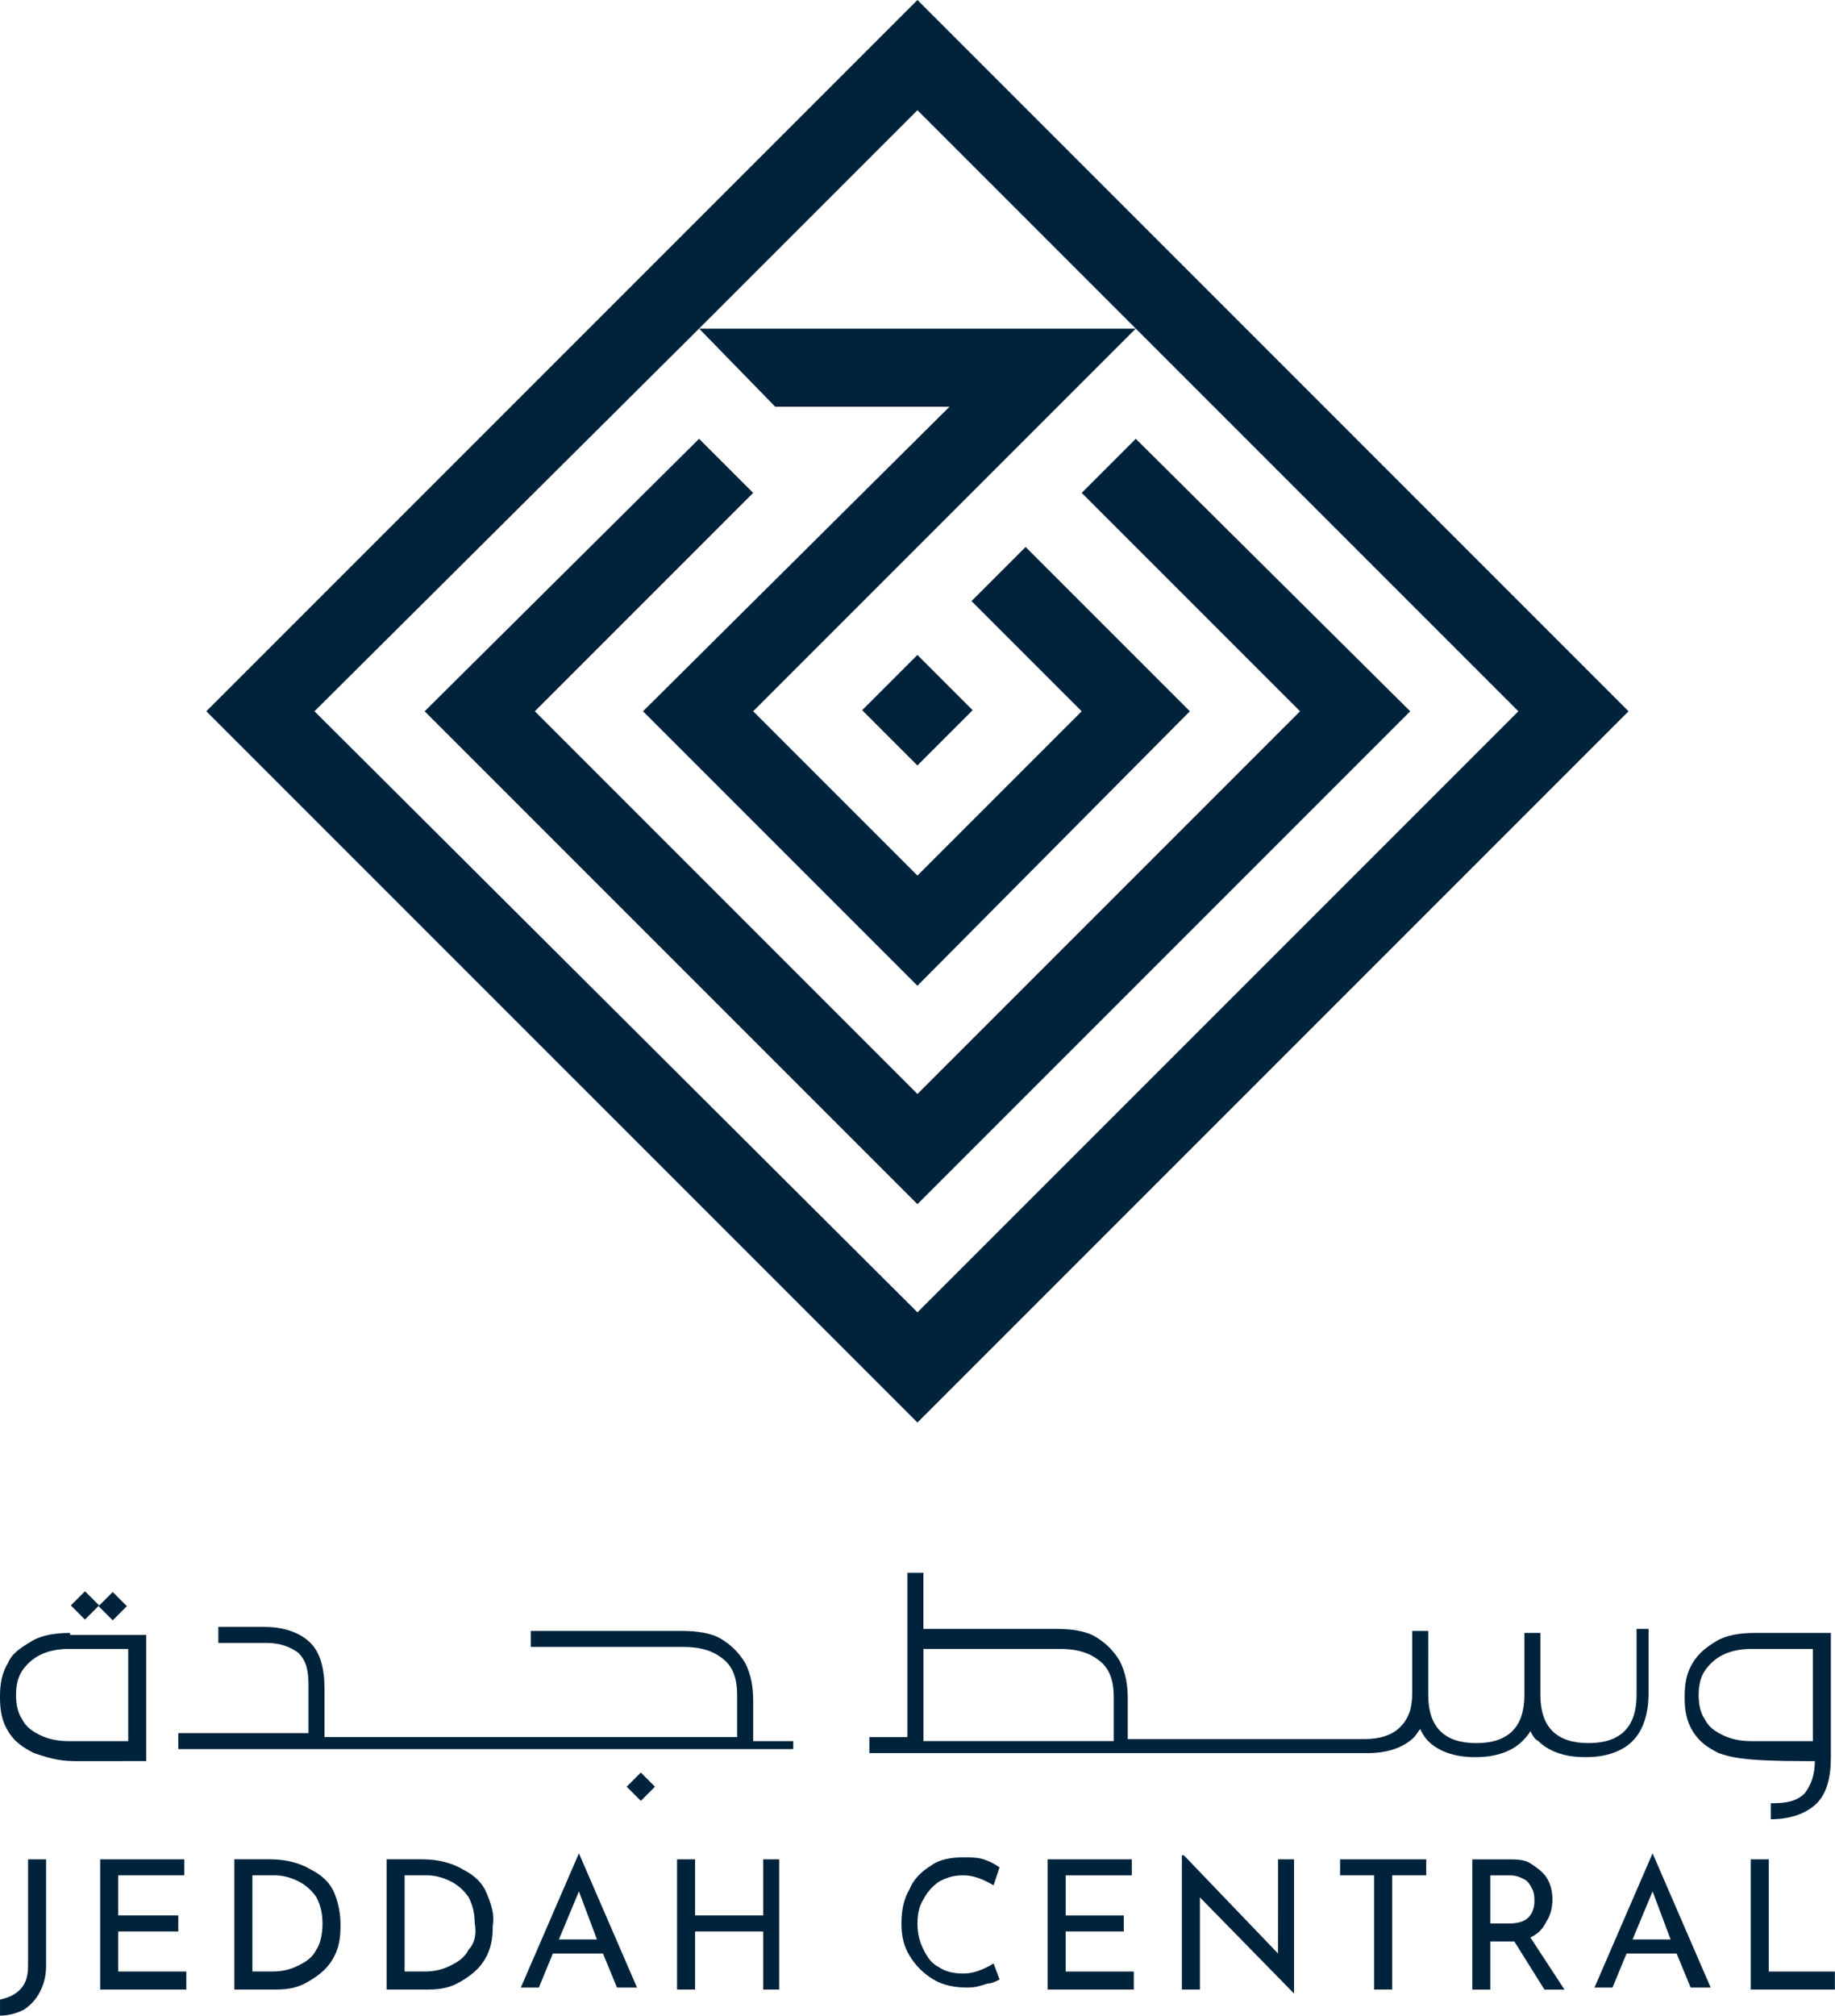 <svg xmlns:inkscape="http://www.inkscape.org/namespaces/inkscape" xmlns:sodipodi="http://sodipodi.sourceforge.net/DTD/sodipodi-0.dtd" xmlns="http://www.w3.org/2000/svg" xmlns:svg="http://www.w3.org/2000/svg" width="546.323" height="600" viewBox="0 0 546.323 600" fill="none" id="svg24" sodipodi:docname="JC.svg" inkscape:version="1.3.2 (091e20e, 2023-11-25, custom)"><g clip-path="url(#clip0_3070_7704)" id="g24" transform="matrix(7.715,0,0,7.715,-0.866,-3.784)"><path d="m 22.453,71.995 -2.242,5.179 h 0.696 l 0.541,-1.314 h 1.933 l 0.541,1.314 h 0.773 z m -0.773,3.324 0.773,-1.855 0.696,1.855 z" fill="white" id="path1" style="fill:#00233c;fill-opacity:1"></path><path d="m 37.295,76.633 c -0.387,0 -0.696,-0.077 -0.928,-0.232 -0.309,-0.155 -0.464,-0.387 -0.618,-0.696 -0.155,-0.309 -0.232,-0.618 -0.232,-1.005 0,-0.387 0.077,-0.696 0.232,-0.928 0.155,-0.309 0.387,-0.541 0.618,-0.696 0.309,-0.155 0.541,-0.232 0.928,-0.232 0.387,0 0.773,0.155 1.159,0.387 l 0.232,-0.696 c -0.232,-0.155 -0.387,-0.232 -0.618,-0.309 -0.232,-0.077 -0.541,-0.077 -0.773,-0.077 -0.464,0 -0.928,0.077 -1.237,0.309 -0.387,0.232 -0.696,0.541 -0.85,0.928 -0.232,0.387 -0.309,0.85 -0.309,1.314 0,0.464 0.077,0.85 0.309,1.237 0.232,0.387 0.541,0.696 0.928,0.928 0.387,0.232 0.85,0.309 1.314,0.309 0.309,0 0.541,-0.077 0.773,-0.155 0.155,0 0.309,-0.077 0.464,-0.155 l -0.232,-0.618 c -0.387,0.232 -0.773,0.387 -1.159,0.387 z" fill="white" id="path2" style="fill:#00233c;fill-opacity:1"></path><path d="m 1.195,76.324 c 0,0.387 -0.077,0.696 -0.309,0.928 -0.232,0.232 -0.464,0.309 -0.773,0.387 v 0.618 c 0.309,0 0.618,-0.077 0.928,-0.232 0.232,-0.155 0.464,-0.387 0.618,-0.696 0.155,-0.309 0.232,-0.618 0.232,-1.005 v -4.097 H 1.195 Z" fill="white" id="path3" style="fill:#00233c;fill-opacity:1"></path><path d="m 13.021,73.541 c -0.155,-0.387 -0.464,-0.696 -0.928,-0.928 -0.387,-0.232 -0.928,-0.387 -1.546,-0.387 H 9.156 v 5.025 h 1.623 c 0.464,0 0.85,-0.077 1.237,-0.309 0.387,-0.232 0.696,-0.464 0.928,-0.85 0.232,-0.387 0.309,-0.773 0.309,-1.314 0,-0.464 -0.077,-0.85 -0.232,-1.237 z m -0.696,2.164 c -0.155,0.309 -0.387,0.464 -0.696,0.618 -0.309,0.155 -0.618,0.232 -1.005,0.232 H 9.852 v -3.711 h 0.85 c 0.309,0 0.618,0.077 0.928,0.232 0.309,0.155 0.541,0.387 0.696,0.618 0.155,0.309 0.232,0.618 0.232,1.005 0,0.387 -0.077,0.773 -0.232,1.005 z" fill="white" id="path4" style="fill:#00233c;fill-opacity:1"></path><path d="M 4.673,75.01 H 6.992 V 74.391 H 4.673 V 72.845 H 7.224 V 72.227 H 3.978 v 5.025 H 7.302 V 76.556 H 4.673 Z" fill="white" id="path5" style="fill:#00233c;fill-opacity:1"></path><path d="m 41.237,75.01 h 2.242 v -0.618 h -2.242 v -1.546 h 2.551 V 72.227 H 40.541 v 5.025 h 3.324 v -0.696 h -2.628 z" fill="white" id="path6" style="fill:#00233c;fill-opacity:1"></path><path d="m 18.896,73.541 c -0.155,-0.387 -0.464,-0.696 -0.928,-0.928 -0.387,-0.232 -0.928,-0.387 -1.546,-0.387 h -1.391 v 5.025 h 1.623 c 0.464,0 0.85,-0.077 1.237,-0.309 0.387,-0.232 0.696,-0.464 0.928,-0.85 0.232,-0.387 0.309,-0.773 0.309,-1.314 0.077,-0.464 -0.077,-0.85 -0.232,-1.237 z m -0.696,2.164 c -0.155,0.309 -0.387,0.464 -0.696,0.618 -0.309,0.155 -0.618,0.232 -1.005,0.232 h -0.773 v -3.711 h 0.85 c 0.309,0 0.618,0.077 0.928,0.232 0.309,0.155 0.541,0.387 0.696,0.618 0.155,0.309 0.232,0.618 0.232,1.005 0.077,0.387 0,0.773 -0.232,1.005 z" fill="white" id="path7" style="fill:#00233c;fill-opacity:1"></path><path d="M 29.564,74.391 H 26.936 v -2.164 h -0.696 v 5.025 h 0.696 v -2.242 h 2.628 v 2.242 h 0.618 v -5.025 h -0.618 z" fill="white" id="path8" style="fill:#00233c;fill-opacity:1"></path><path d="m 68.371,72.227 h -0.696 v 5.025 h 3.247 v -0.696 h -2.551 z" fill="white" id="path9" style="fill:#00233c;fill-opacity:1"></path><path d="m 63.886,71.995 -2.242,5.179 h 0.696 l 0.541,-1.314 h 1.933 l 0.541,1.314 h 0.773 z m -0.773,3.324 0.773,-1.855 0.696,1.855 z" fill="white" id="path10" style="fill:#00233c;fill-opacity:1"></path><path d="M 49.431,75.86 45.798,72.072 h -0.077 v 5.179 h 0.696 v -3.556 l 3.633,3.711 V 72.227 h -0.618 z" fill="white" id="path11" style="fill:#00233c;fill-opacity:1"></path><path d="m 51.827,72.845 h 1.314 v 4.406 h 0.696 v -4.406 h 1.314 v -0.618 h -3.324 z" fill="white" id="path12" style="fill:#00233c;fill-opacity:1"></path><path d="m 59.171,75.242 c 0.309,-0.155 0.464,-0.309 0.619,-0.618 0.155,-0.232 0.232,-0.541 0.232,-0.85 0,-0.309 -0.077,-0.618 -0.232,-0.85 -0.155,-0.232 -0.387,-0.387 -0.619,-0.541 -0.232,-0.155 -0.541,-0.155 -0.928,-0.155 h -1.314 v 5.025 h 0.696 v -1.855 h 0.773 c 0.077,0 0.155,0 0.155,0 l 1.16,1.855 h 0.773 z m -0.85,-0.541 h -0.696 v -1.855 h 0.773 c 0.232,0 0.387,0.077 0.541,0.155 0.155,0.077 0.232,0.232 0.309,0.387 0.077,0.155 0.077,0.309 0.077,0.464 0,0.232 -0.077,0.464 -0.232,0.618 -0.155,0.155 -0.387,0.232 -0.773,0.232 z" fill="white" id="path13" style="fill:#00233c;fill-opacity:1"></path><path d="M 4.462,63.006 3.915,62.459 4.462,61.913 5.008,62.459 Z" fill="white" id="path14" style="fill:#00233c;fill-opacity:1"></path><path d="M 3.391,62.977 2.845,62.43 3.391,61.884 3.938,62.43 Z" fill="white" id="path15" style="fill:#00233c;fill-opacity:1"></path><path d="m 2.818,63.492 c -0.541,0 -1.082,0.077 -1.469,0.309 -0.387,0.232 -0.773,0.464 -0.928,0.85 -0.232,0.387 -0.309,0.773 -0.309,1.314 0,0.541 0.077,0.928 0.309,1.314 0.232,0.387 0.541,0.618 1.005,0.85 0.464,0.155 0.928,0.309 1.546,0.309 H 5.755 V 63.569 H 2.818 Z m 2.242,4.174 H 2.741 C 2.354,67.666 1.968,67.589 1.658,67.434 1.349,67.279 1.117,67.125 0.963,66.816 0.808,66.584 0.731,66.275 0.731,65.888 c 0,-0.387 0.077,-0.696 0.232,-0.928 0.155,-0.232 0.387,-0.464 0.696,-0.618 0.309,-0.155 0.696,-0.232 1.082,-0.232 h 2.319 z" fill="white" id="path16" style="fill:#00233c;fill-opacity:1"></path><path d="m 63.268,63.491 v 2.396 c 0,0.618 -0.155,1.082 -0.464,1.391 -0.309,0.309 -0.773,0.464 -1.391,0.464 -0.618,0 -1.082,-0.155 -1.391,-0.464 C 59.712,66.97 59.557,66.506 59.557,65.888 v -2.396 h -0.618 v 2.396 c 0,0.618 -0.155,1.082 -0.464,1.391 -0.309,0.309 -0.773,0.464 -1.391,0.464 -0.618,0 -1.082,-0.155 -1.391,-0.464 -0.309,-0.309 -0.464,-0.773 -0.464,-1.391 0,0 0,0 0,-0.077 V 63.414 H 54.61 v 2.396 c 0,0.618 -0.155,1.005 -0.464,1.314 -0.309,0.309 -0.773,0.464 -1.391,0.464 h -2.474 -6.648 v -1.546 c 0,-0.541 -0.077,-1.005 -0.309,-1.469 -0.232,-0.387 -0.541,-0.696 -0.928,-0.928 -0.387,-0.232 -0.928,-0.309 -1.546,-0.309 h -5.102 v -2.164 h -0.618 v 2.164 0.619 3.556 h -1.469 v 0.618 h 16.852 2.396 c 0.773,0 1.391,-0.232 1.778,-0.618 0.077,-0.077 0.155,-0.232 0.232,-0.309 0.077,0.155 0.155,0.309 0.309,0.464 0.387,0.387 1.005,0.618 1.778,0.618 h 0.077 c 0.773,0 1.391,-0.232 1.778,-0.618 0.077,-0.077 0.232,-0.232 0.309,-0.387 0.077,0.155 0.155,0.309 0.309,0.387 0.387,0.387 1.005,0.618 1.778,0.618 h 0.077 c 0.773,0 1.391,-0.232 1.778,-0.618 0.387,-0.387 0.619,-1.005 0.619,-1.855 v -2.474 h -0.464 z m -20.253,4.174 h -7.266 v -3.556 h 5.256 c 0.696,0 1.16,0.155 1.546,0.464 0.387,0.309 0.541,0.773 0.541,1.391 v 1.701 z" fill="white" id="path17" style="fill:#00233c;fill-opacity:1"></path><path d="m 67.829,63.492 c -0.541,0 -1.082,0.077 -1.469,0.309 -0.387,0.232 -0.696,0.464 -0.928,0.85 -0.232,0.387 -0.309,0.773 -0.309,1.314 0,0.541 0.077,0.928 0.309,1.314 0.232,0.387 0.541,0.618 1.005,0.85 0.464,0.155 0.928,0.309 3.324,0.309 h 0.387 c 0,0.541 -0.155,0.928 -0.387,1.237 -0.309,0.309 -0.696,0.387 -1.237,0.387 H 68.447 v 0.619 c 0.773,0 1.391,-0.232 1.778,-0.619 0.387,-0.387 0.541,-1.005 0.541,-1.778 v -0.309 -1.159 -3.324 z m 2.242,4.174 H 67.674 c -0.387,0 -0.773,-0.077 -1.082,-0.232 -0.309,-0.155 -0.541,-0.309 -0.696,-0.618 -0.155,-0.232 -0.232,-0.541 -0.232,-0.928 0,-0.387 0.077,-0.696 0.232,-0.928 0.155,-0.232 0.387,-0.464 0.696,-0.618 C 66.901,64.187 67.287,64.11 67.674,64.11 h 2.396 z" fill="white" id="path18" style="fill:#00233c;fill-opacity:1"></path><path d="m 30.647,67.666 h -1.469 v -1.546 c 0,-0.541 -0.077,-1.005 -0.309,-1.469 -0.232,-0.387 -0.541,-0.696 -0.928,-0.928 -0.387,-0.232 -0.928,-0.309 -1.546,-0.309 h -5.798 v 0.618 h 5.875 c 0.696,0 1.16,0.155 1.546,0.464 0.387,0.309 0.541,0.773 0.541,1.391 v 1.623 H 12.635 V 65.656 c 0,-0.773 -0.155,-1.391 -0.541,-1.778 -0.387,-0.387 -1.005,-0.618 -1.778,-0.618 H 8.538 v 0.618 h 1.855 c 0.541,0 0.928,0.155 1.237,0.387 0.309,0.309 0.387,0.696 0.387,1.237 v 1.855 H 6.992 v 0.618 h 21.645 2.087 v -0.309 z" fill="white" id="path19" style="fill:#00233c;fill-opacity:1"></path><path d="m 24.843,69.971 -0.547,-0.546 0.546,-0.547 0.547,0.547 z" fill="white" id="path20" style="fill:#00233c;fill-opacity:1"></path><path d="M 35.517,0.49 8.074,27.933 35.517,55.375 62.959,27.933 Z M 12.248,27.933 27.09,13.168 35.517,4.742 43.942,13.168 58.707,27.933 35.517,51.123 Z" fill="white" id="path21" style="fill:#00233c;fill-opacity:1"></path><path d="M 43.942,17.42 41.855,19.507 50.281,27.933 35.516,42.698 20.752,27.933 29.178,19.507 27.09,17.42 16.5,27.933 35.516,46.949 54.533,27.933 Z" fill="white" id="path22" style="fill:#00233c;fill-opacity:1"></path><path d="m 36.753,16.183 -11.827,11.75 10.59,10.59 10.513,-10.59 -6.339,-6.339 -2.087,2.087 4.252,4.252 -6.339,6.339 -6.339,-6.339 14.765,-14.765 H 27.09 l 2.938,3.015 z" fill="white" id="path23" style="fill:#00233c;fill-opacity:1"></path><path d="m 35.515,30.023 -2.132,-2.132 2.132,-2.132 2.132,2.132 z" fill="white" id="path24" style="fill:#00233c;fill-opacity:1"></path></g><defs id="defs24"><clipPath id="clip0_3070_7704"><rect width="70.809" height="77.766" fill="#ffffff" transform="matrix(1,0,0,-1,0.112,78.256)" id="rect24" x="0" y="0"></rect></clipPath></defs></svg>